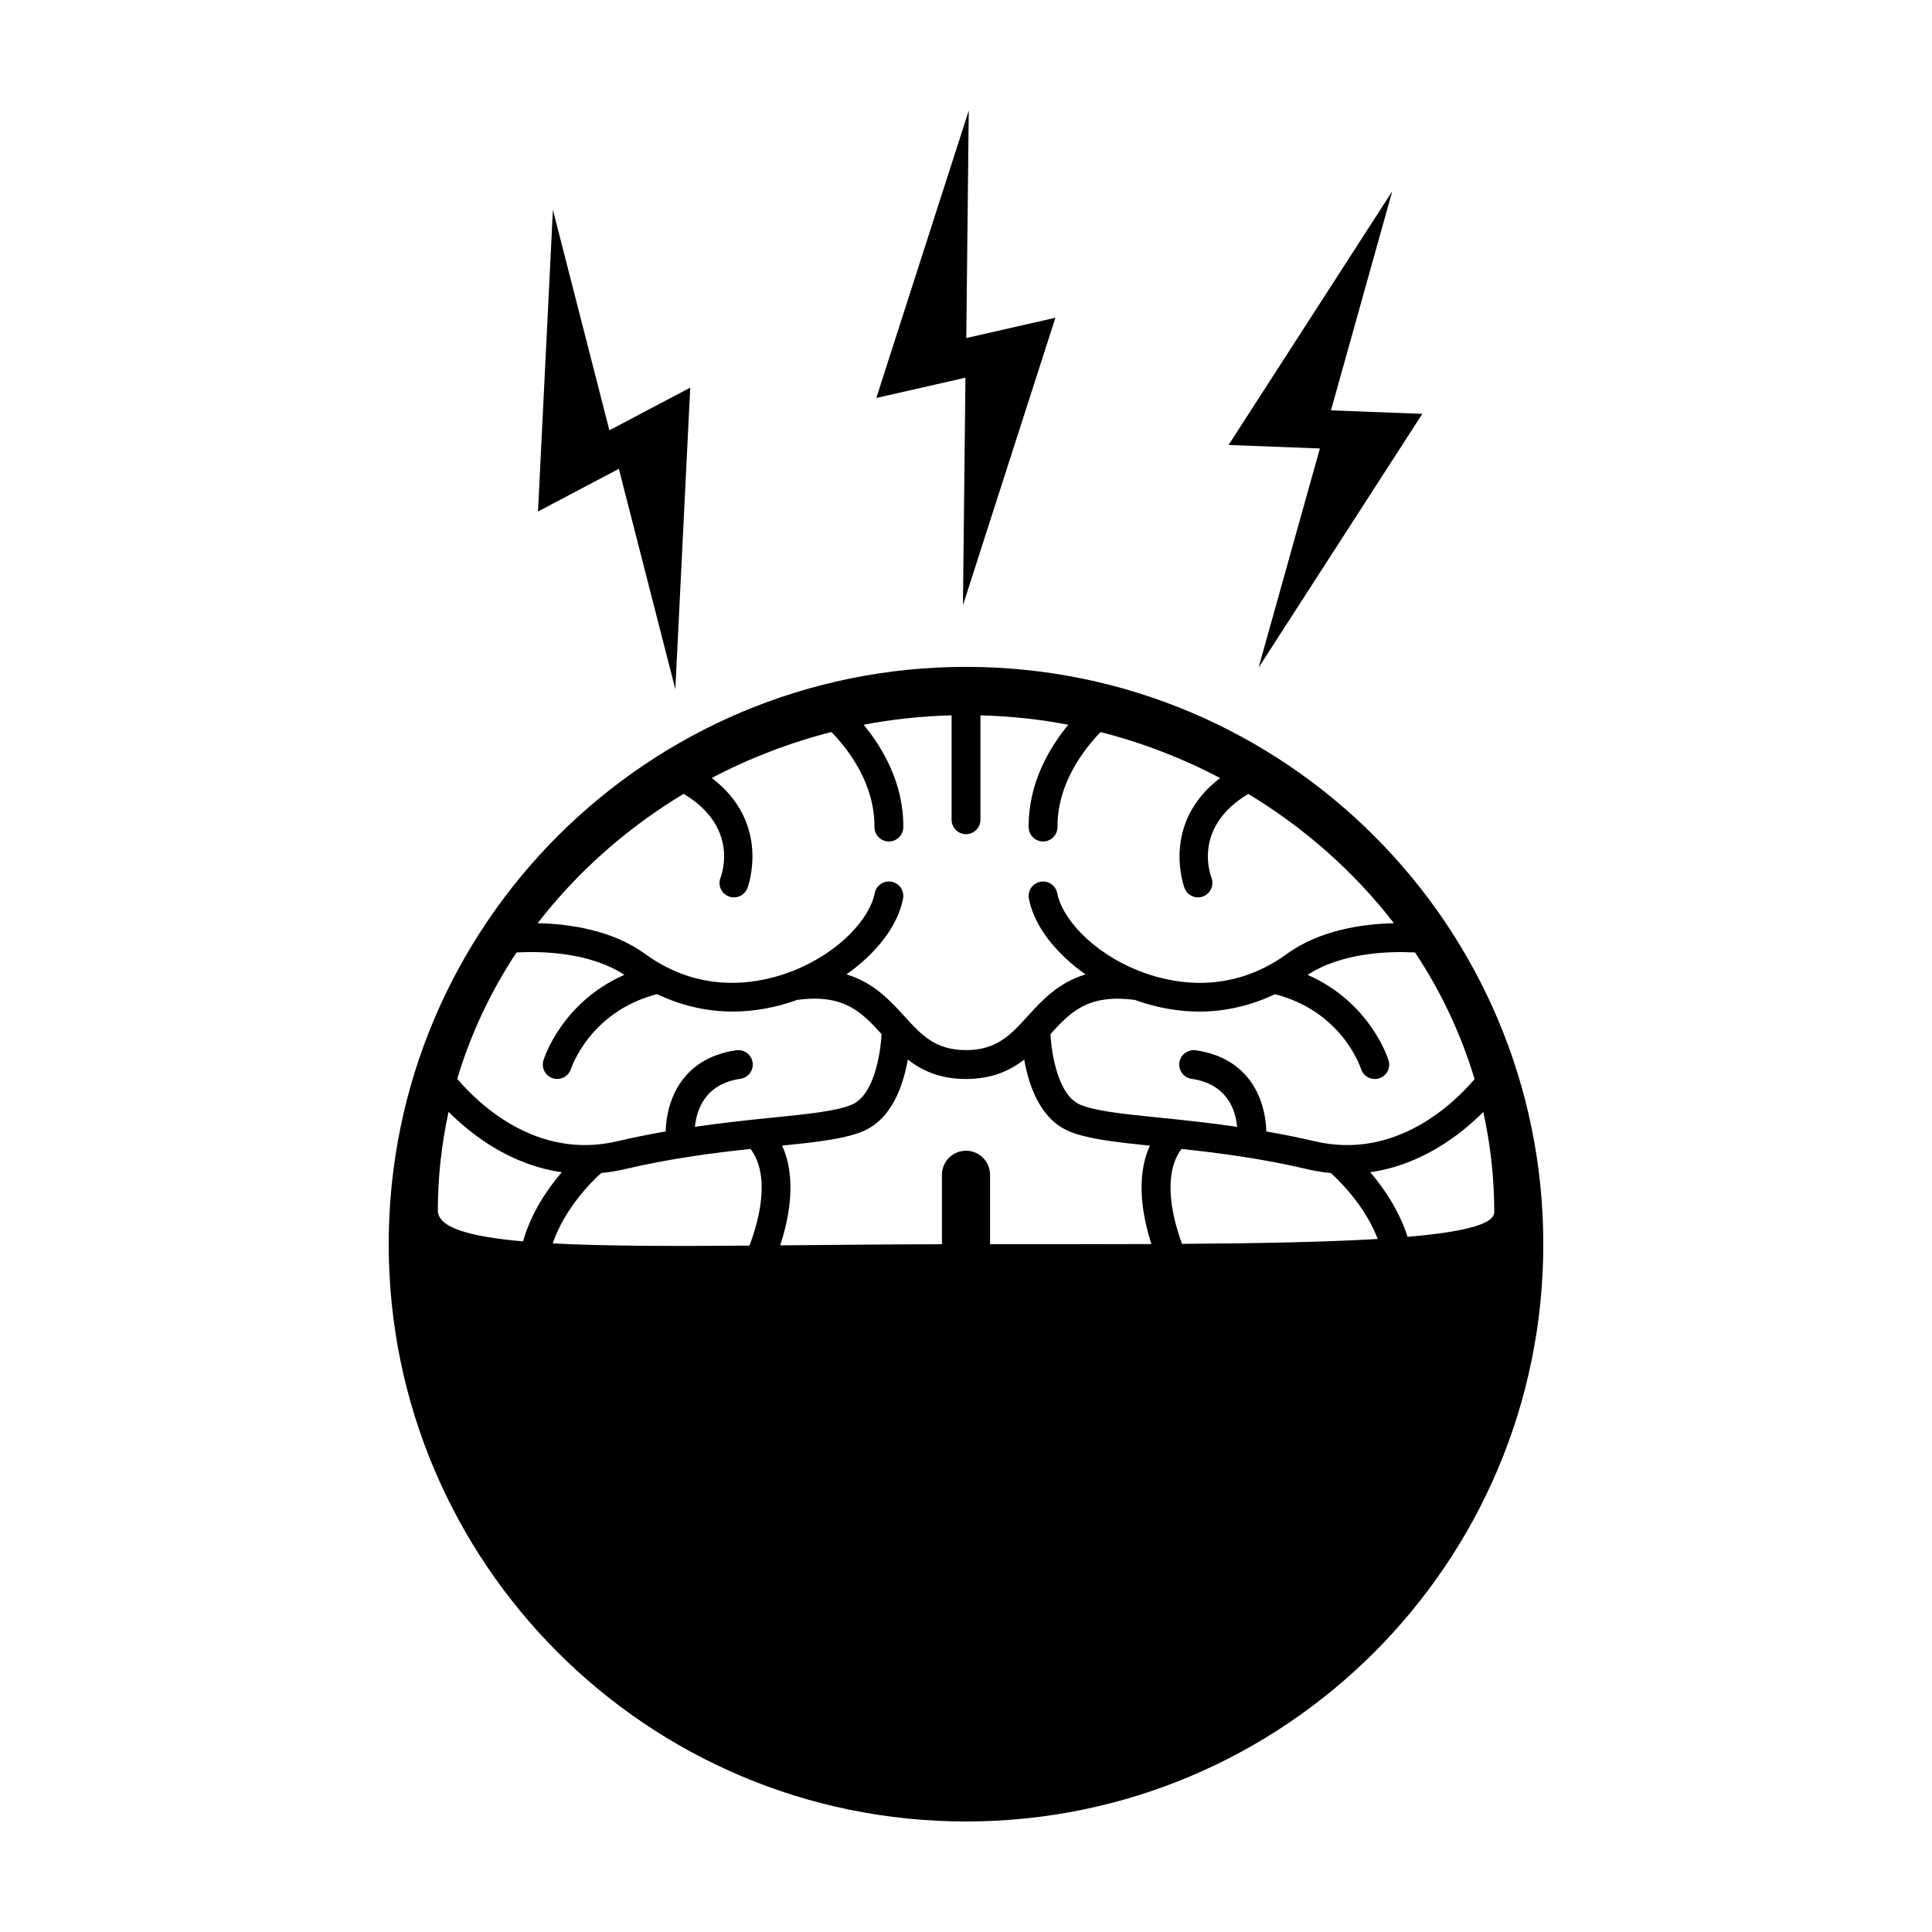 <?xml version="1.0" encoding="UTF-8"?>
<!-- Uploaded to: ICON Repo, www.iconrepo.com, Generator: ICON Repo Mixer Tools -->
<svg fill="#000000" width="800px" height="800px" version="1.1" viewBox="144 144 512 512" xmlns="http://www.w3.org/2000/svg">
 <g>
  <path d="m400 320.73c-84.496 0-152.99 68.496-152.99 152.99 0 84.492 68.496 152.99 152.99 152.99s152.99-68.496 152.99-152.99c0-84.492-68.5-152.99-152.99-152.99zm92.441 125.72c-4.441-1.043-8.707-1.871-12.852-2.598-0.191-8.027-4.144-19.41-18.707-21.52-2.043-0.273-4.035 1.141-4.332 3.238-0.305 2.086 1.145 4.027 3.238 4.332 9.414 1.367 11.637 8.203 12.062 12.719-7.445-1.078-14.312-1.801-20.34-2.406-9.531-0.965-17.059-1.723-21.199-3.445-5.906-2.453-7.652-13.473-7.926-18.73 5.273-5.801 9.992-10.711 22.348-9.047 5.664 2.031 11.418 3.09 17.074 3.09 6.969 0 13.758-1.605 20.074-4.617 17.633 4.555 22.562 19.074 22.797 19.797 0.512 1.637 2.023 2.684 3.652 2.684 0.375 0 0.758-0.055 1.129-0.168 2.023-0.629 3.148-2.769 2.523-4.785-0.223-0.711-4.973-15.41-21.441-22.641 9.094-5.981 21.742-6.297 28.469-5.938 6.832 10.305 12.172 21.578 15.77 33.559-5.379 6.324-20.875 21.527-42.34 16.477zm-167.28-92.074c14.395 8.594 10.359 20.727 9.785 22.223-0.77 1.953 0.184 4.168 2.141 4.949 0.465 0.188 0.945 0.273 1.418 0.273 1.516 0 2.953-0.91 3.551-2.406 0.078-0.195 6.523-17.125-9.434-29.246 9.965-5.231 20.602-9.344 31.711-12.176 4.484 4.609 11.492 13.66 11.402 25.148-0.016 2.113 1.684 3.84 3.797 3.856h0.031c2.098 0 3.809-1.691 3.824-3.793 0.086-11.691-5.516-21.09-10.512-27.141 7.609-1.457 15.406-2.281 23.309-2.492v27.668c0 2.113 1.715 3.824 3.824 3.824 2.113 0 3.824-1.715 3.824-3.824v-27.668c7.894 0.211 15.684 1.035 23.281 2.496-4.996 6.051-10.594 15.445-10.508 27.133 0.016 2.106 1.723 3.797 3.824 3.797h0.031c2.113-0.016 3.809-1.742 3.793-3.852-0.086-11.43 6.934-20.512 11.418-25.145 11.098 2.836 21.727 6.953 31.68 12.188-15.926 12.117-9.488 29.031-9.41 29.23 0.598 1.492 2.027 2.394 3.539 2.394 0.465 0 0.941-0.086 1.398-0.266 1.957-0.766 2.922-2.984 2.172-4.945-0.57-1.48-4.613-13.605 9.75-22.203 14.961 9.031 28.105 20.66 38.605 34.262-8.34 0.191-19.664 1.812-28.391 8.156-15.5 11.273-31.215 7.633-39.211 4.461-12.586-4.988-20.402-14.117-21.617-20.555-0.395-2.074-2.391-3.449-4.473-3.047-2.078 0.395-3.438 2.394-3.047 4.469 1.359 7.168 7.016 14.457 15.008 20.082-7.144 2.16-11.492 6.84-15.191 10.914-4.637 5.109-8.297 9.148-16.484 9.148-8.184 0-11.852-4.039-16.488-9.148-3.703-4.078-8.043-8.758-15.191-10.918 7.988-5.625 13.645-12.914 15-20.082 0.395-2.074-0.973-4.078-3.047-4.469-2.066-0.383-4.078 0.973-4.469 3.047-1.219 6.434-9.035 15.562-21.617 20.555-7.992 3.168-23.715 6.805-39.211-4.461-8.762-6.375-20.137-7.981-28.488-8.16 10.512-13.609 23.684-25.246 38.672-34.277zm3 88.234c0.441-4.481 2.672-11.352 12.055-12.711 2.09-0.305 3.539-2.246 3.234-4.332-0.305-2.09-2.238-3.519-4.336-3.238-14.559 2.113-18.512 13.492-18.703 21.52-4.148 0.727-8.41 1.555-12.855 2.602-21.516 5.07-37.055-10.262-42.383-16.551 3.578-11.953 8.902-23.203 15.719-33.488 6.699-0.363 19.43-0.078 28.57 5.934-16.469 7.227-21.219 21.926-21.438 22.641-0.625 2.016 0.504 4.16 2.519 4.785 0.379 0.113 0.758 0.168 1.133 0.168 1.633 0 3.144-1.051 3.652-2.695 0.051-0.152 4.934-15.164 22.793-19.785 6.312 3.008 13.105 4.617 20.074 4.617 5.656 0 11.406-1.059 17.074-3.09 12.352-1.668 17.074 3.246 22.348 9.051-0.266 5.254-1.992 16.258-7.926 18.727-4.144 1.719-11.668 2.481-21.188 3.441-6.031 0.609-12.898 1.332-20.344 2.406zm-68.125 22.188c0-8.973 0.992-17.711 2.844-26.141 6.027 6.039 16.371 14.055 29.996 15.992-3.738 4.359-8.098 10.691-10.266 18.328-14.262-1.242-22.574-3.652-22.574-8.18zm30.438 8.715c3.207-9.375 10.41-16.457 12.84-18.645 1.953-0.195 3.941-0.488 5.992-0.969 12.441-2.93 23.797-4.371 33.59-5.418 5.535 7.34 2.023 19.574-0.285 25.617-20.48 0.156-38.324 0.148-52.137-0.586zm115.9 0.211v-18.391c0-3.519-2.856-6.375-6.375-6.375-3.519 0-6.375 2.856-6.375 6.375v18.391 0.008c-15.039 0.035-29.445 0.184-42.867 0.301 2.293-6.945 4.516-17.715 0.508-26.426 9.172-0.934 16.535-1.773 21.363-3.781 7.734-3.215 10.758-12.207 11.941-19.027 3.789 2.93 8.543 5.144 15.434 5.144s11.645-2.215 15.434-5.144c1.184 6.82 4.207 15.812 11.938 19.027 4.828 2.008 12.195 2.852 21.363 3.785-3.941 8.57-1.852 19.117 0.398 26.07-13.398 0.055-27.766 0.047-42.762 0.043zm50.871-0.09c-2.277-6.195-5.469-18.035-0.141-25.148 9.789 1.043 21.145 2.484 33.586 5.414 2.055 0.48 4.047 0.777 6 0.973 2.324 2.094 9.043 8.672 12.426 17.465-13.789 0.824-31.535 1.164-51.871 1.297zm59.77-1.863c-2.266-7.094-6.352-12.992-9.891-17.121 13.602-1.934 23.934-9.926 29.965-15.957 1.895 8.555 2.906 17.426 2.906 26.539-0.004 3.285-8.465 5.301-22.98 6.539z"/>
  <path d="m399.19 304.39 24.504-76.184-23.621 5.375 0.66-60.297-24.504 76.184 23.621-5.375z"/>
  <path d="m477.54 320.92 43.387-67.246-24.207-0.922 16.242-58.07-43.383 67.246 24.203 0.918z"/>
  <path d="m322.97 326.66 3.949-79.93-21.426 11.305-14.969-58.414-3.949 79.93 21.426-11.305z"/>
 </g>
</svg>